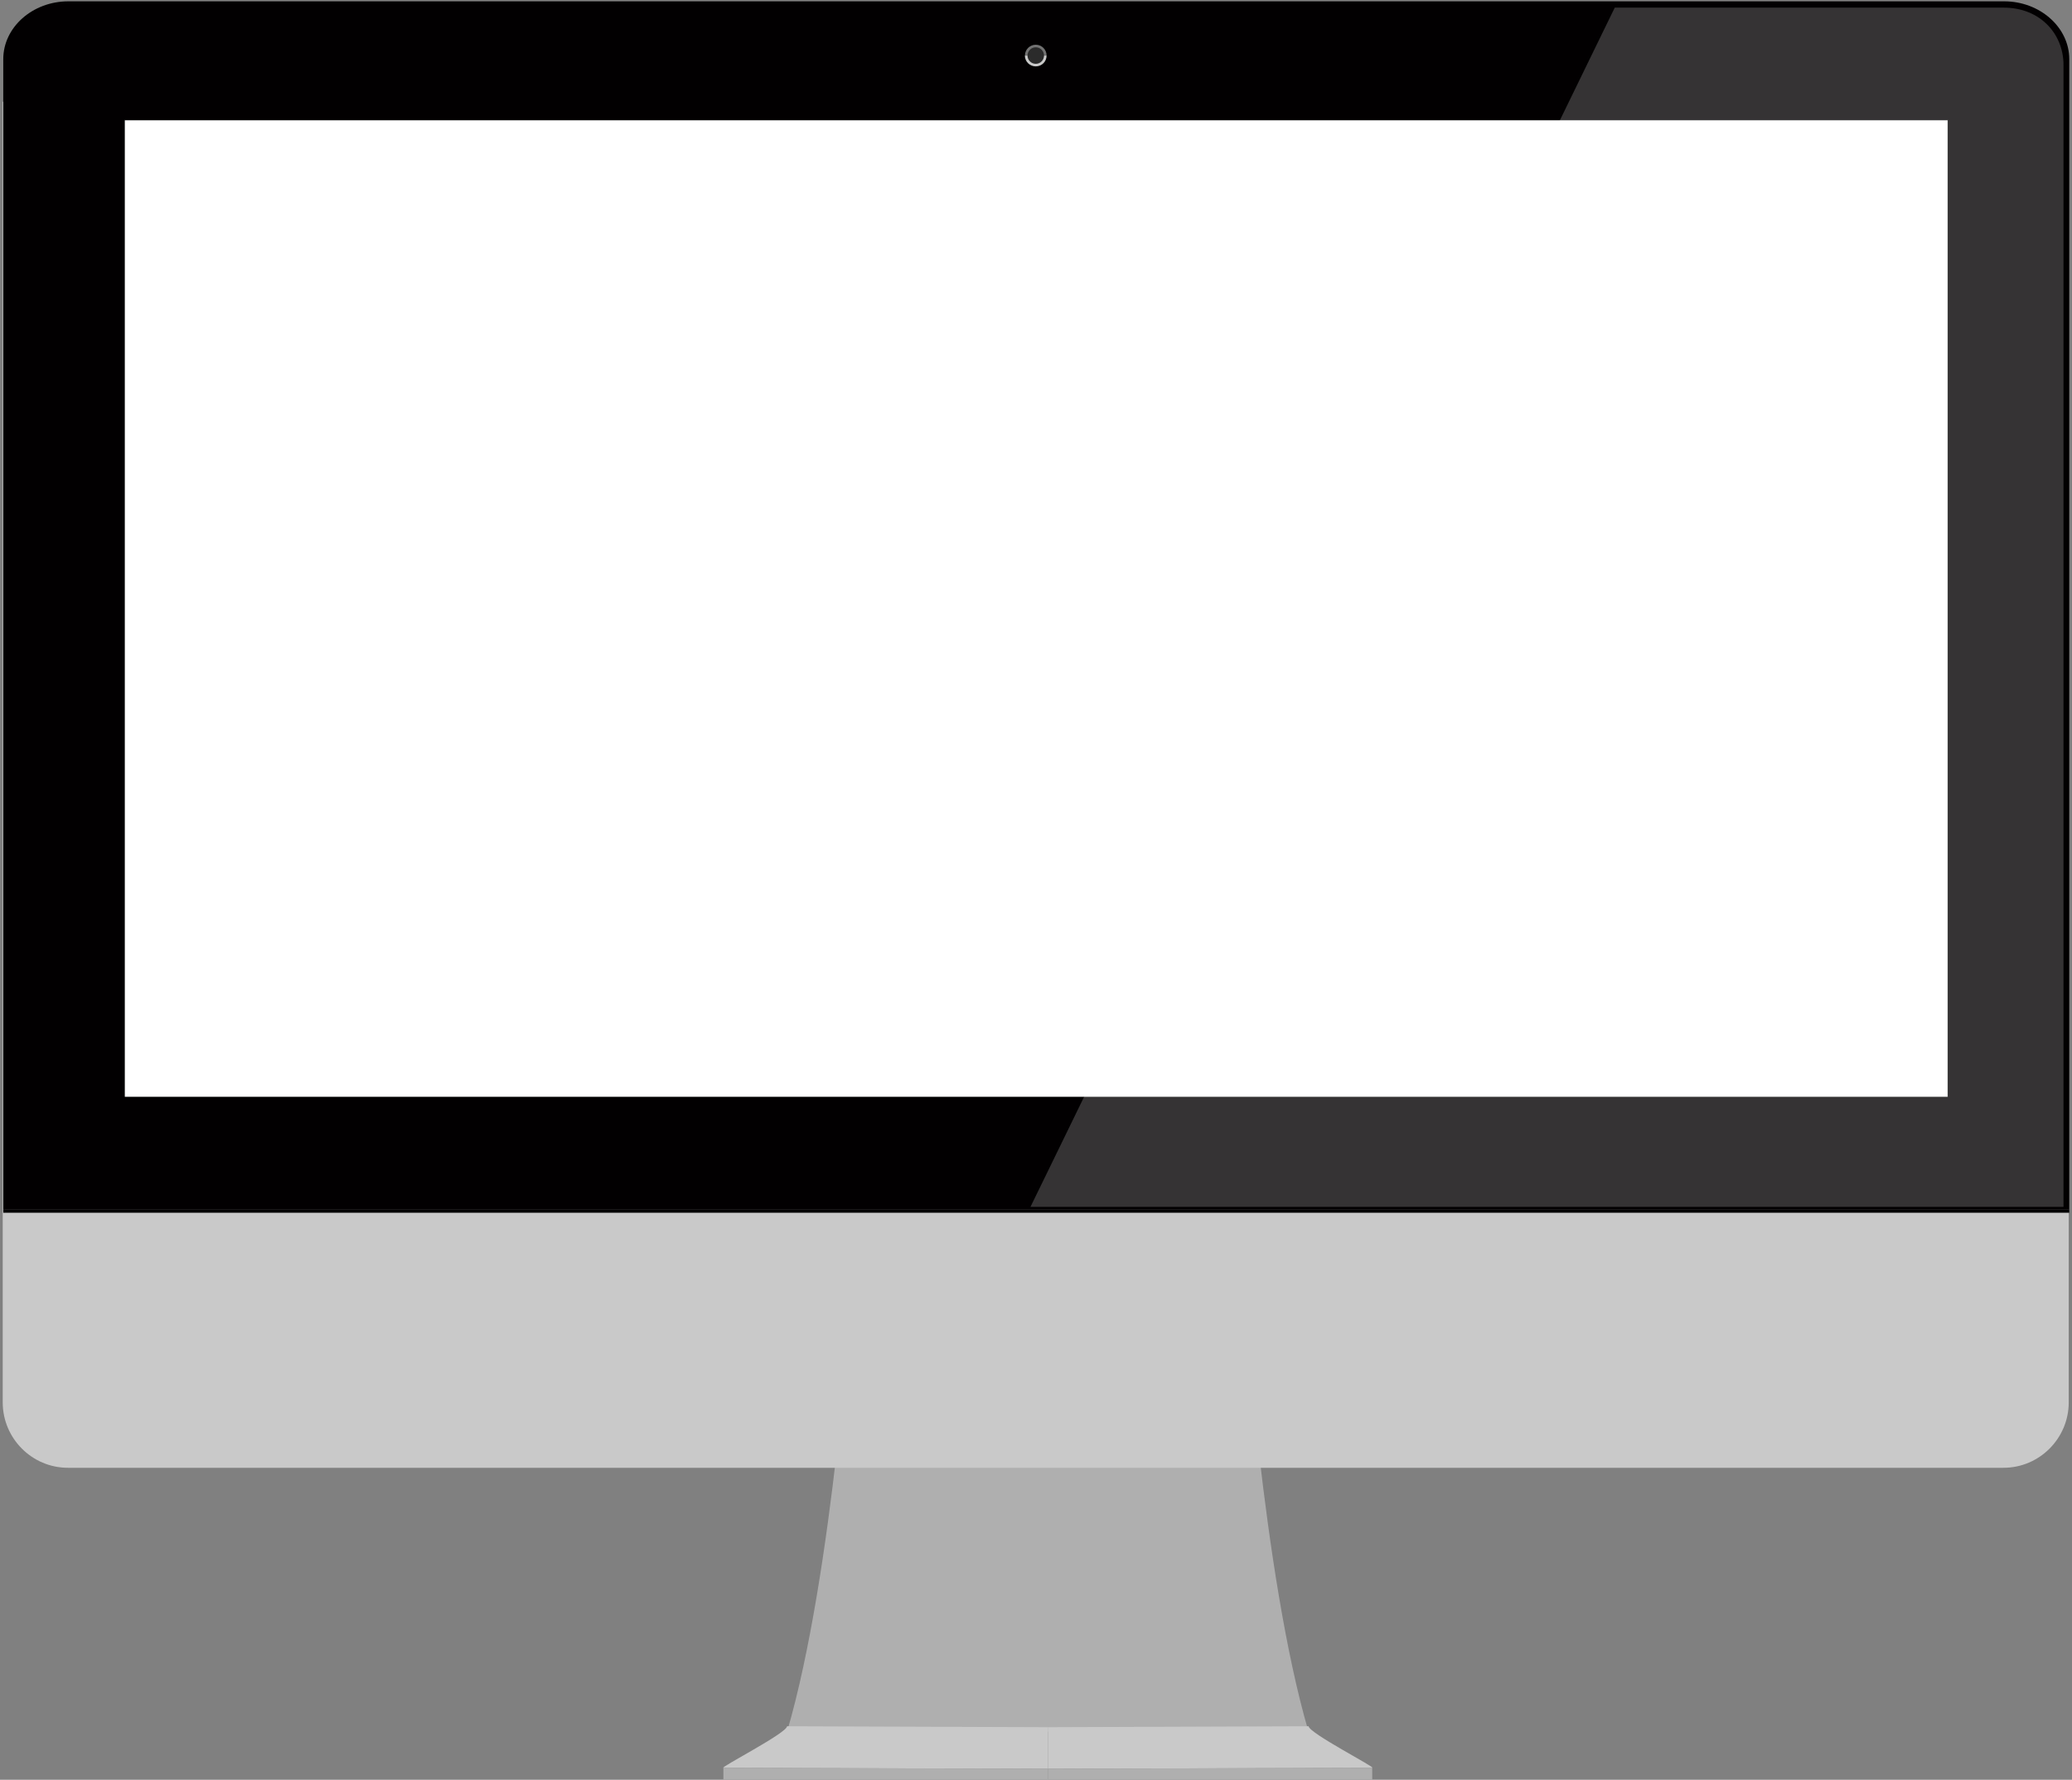 <?xml version="1.0" encoding="utf-8"?>
<!-- Generator: Adobe Illustrator 21.1.0, SVG Export Plug-In . SVG Version: 6.00 Build 0)  -->
<svg version="1.1" id="Laag_1" xmlns="http://www.w3.org/2000/svg" xmlns:xlink="http://www.w3.org/1999/xlink" x="0px" y="0px"
	 viewBox="0 0 2658.6 2284" style="enable-background:new 0 0 2658.6 2284;" xml:space="preserve">
<rect x="0" y="0" width="2658.6" height="2284" fill="#808080" stroke="none"/>
<style type="text/css">
	.st0{fill:#7F7F7F;}
	.st1{fill:#2B2B2B;}
	.st2{opacity:0.1;fill:#FFFFFF;}
	.st3{fill:#AFAFAF;}
	.st4{fill:#C9C9C9;}
	.st5{fill:#020001;}
	.st6{fill:#FFFFFF;stroke:#000000;stroke-miterlimit:10;}
	.st7{opacity:0.2;}
	.st8{fill:#FFFFFF;}
	.st9{fill:#727272;}
	.st10{fill:#939393;}
	.st11{fill:#212121;}
</style>
<g>
	<path class="st3" d="M1009.9,2222.2c59.4-202,82.9-567.1,82.9-567.1c0-59.5,48.7-108.2,108.2-108.2h141.4h4.1h141.4
		c59.5,0,108.2,48.7,108.2,108.2c0,0,23.5,365.1,82.9,567.1"/>
	<path class="st4" d="M3.5,130.5h2650.9v1669.2c0,46.1-37.6,83.9-83.6,83.9H87.1c-46,0-83.6-37.7-83.6-83.9V130.5z"/>
	<path class="st5" d="M2655,1552.5H4.2V75.8C4.2,35,41.8,1.7,87.7,1.7h2483.8c46,0,83.6,33.4,83.6,74.2V1552.5z"/>
	<rect x="159.6" y="153.9" class="st6" width="2339.9" height="1254.1"/>
	<g class="st7">
		<path class="st8" d="M2647.7,1548.8H1322.2L1734.8,702L2071.9,9.8h499.2c46,0,76.6,33.1,76.6,73.6V1548.8z"/>
	</g>
	<g>
		<g>
			<path class="st4" d="M1342.9,71.3c0,7.7-6.2,13.9-13.9,13.9S1315,79,1315,71.3"/>
			<path class="st9" d="M1342.9,71.3c0-7.7-6.2-13.9-13.9-13.9s-13.9,6.2-13.9,13.9"/>
		</g>
		<circle class="st1" cx="1329" cy="71.3" r="10.6"/>
	</g>
	<rect x="4.2" y="1552.5" width="2650.9" height="3.8"/>
	<path class="st4" d="M1344.5,2216.5l334.6-1.2c0.6,9,87.6,53.4,81.6,53.4l-416.2,1.2"/>
	<polyline class="st3" points="1344.5,2269.8 1760.7,2268.6 1760.7,2283.8 1344.5,2283.8 	"/>
	<path class="st4" d="M1344.5,2216.5l-334.6-1.2c-0.6,9-87.6,53.4-81.6,53.4l416.2,1.2"/>
	<polyline class="st3" points="1344.5,2269.8 928.2,2268.6 928.2,2283.8 1344.5,2283.8 	"/>
</g>
</svg>
